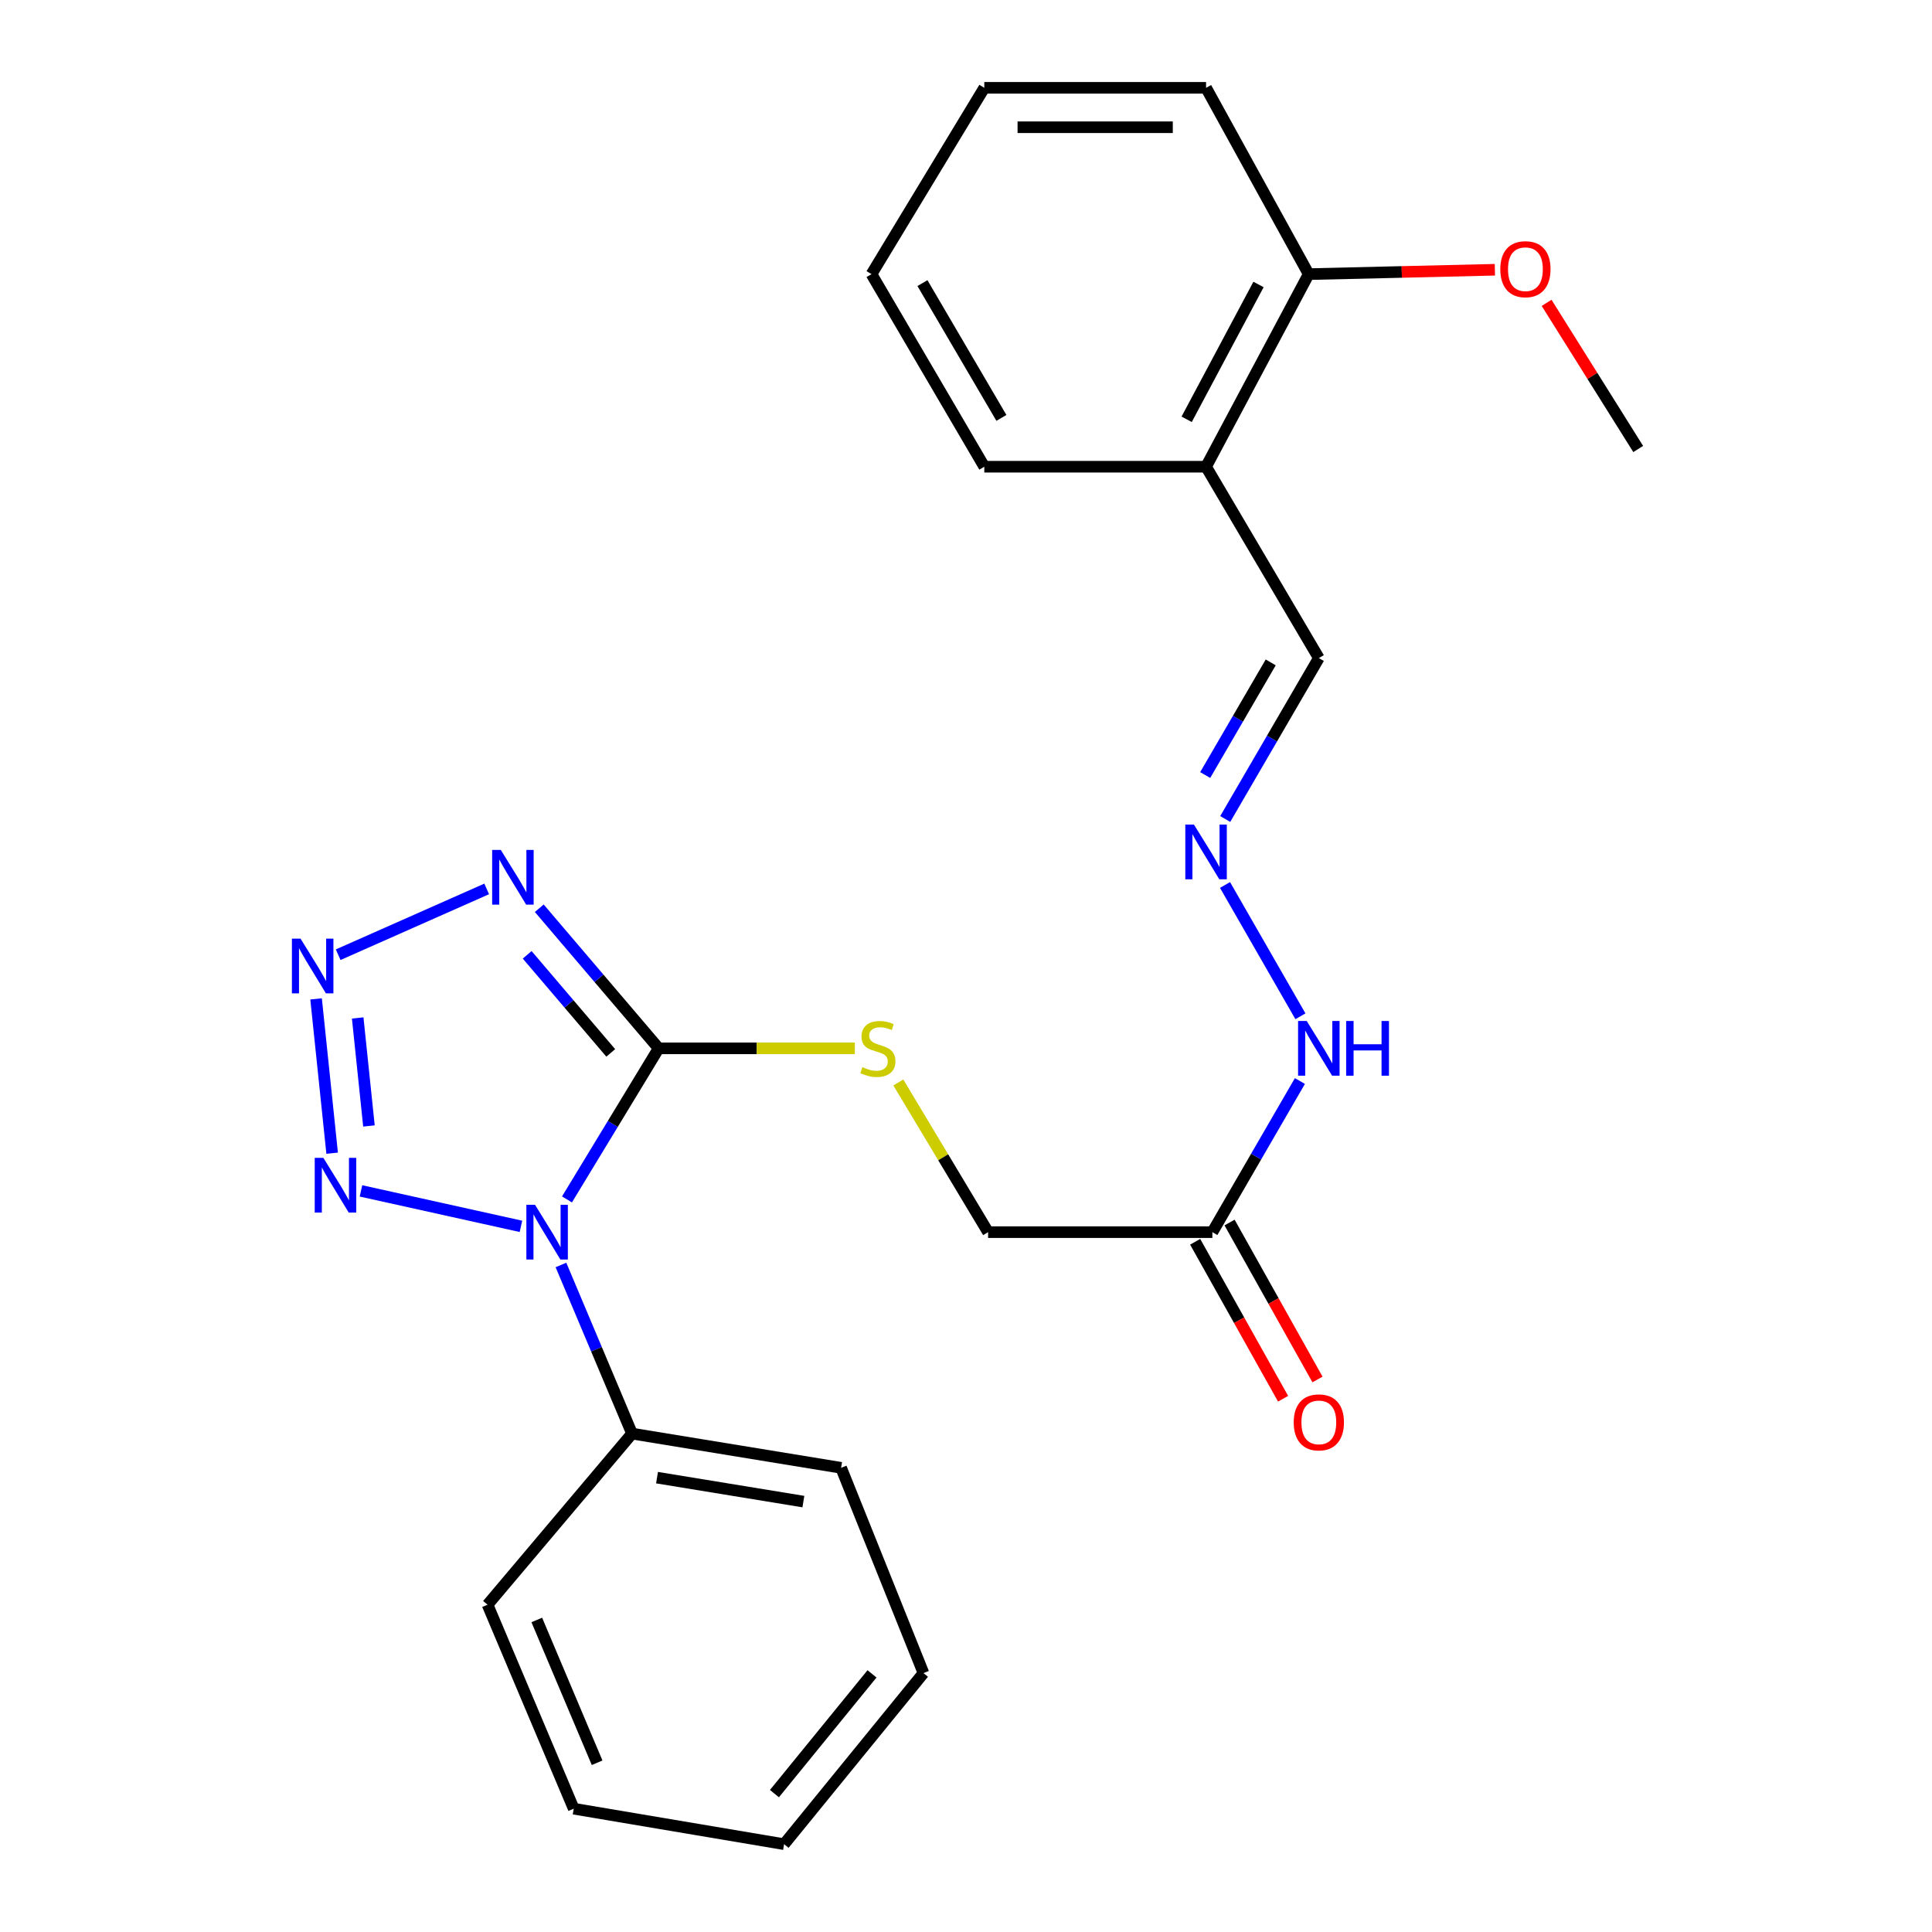 <?xml version='1.0' encoding='iso-8859-1'?>
<svg version='1.1' baseProfile='full'
              xmlns='http://www.w3.org/2000/svg'
                      xmlns:rdkit='http://www.rdkit.org/xml'
                      xmlns:xlink='http://www.w3.org/1999/xlink'
                  xml:space='preserve'
width='1000px' height='1000px' viewBox='0 0 1000 1000'>
<!-- END OF HEADER -->
<rect style='opacity:1.0;fill:#FFFFFF;stroke:none' width='1000' height='1000' x='0' y='0'> </rect>
<path class='bond-0' d='M 293.469,620.818 L 317.196,581.722' style='fill:none;fill-rule:evenodd;stroke:#0000FF;stroke-width:6px;stroke-linecap:butt;stroke-linejoin:miter;stroke-opacity:1' />
<path class='bond-0' d='M 317.196,581.722 L 340.923,542.625' style='fill:none;fill-rule:evenodd;stroke:#000000;stroke-width:6px;stroke-linecap:butt;stroke-linejoin:miter;stroke-opacity:1' />
<path class='bond-3' d='M 269.642,634.758 L 186.841,616.403' style='fill:none;fill-rule:evenodd;stroke:#0000FF;stroke-width:6px;stroke-linecap:butt;stroke-linejoin:miter;stroke-opacity:1' />
<path class='bond-7' d='M 290.348,654.749 L 308.743,698.391' style='fill:none;fill-rule:evenodd;stroke:#0000FF;stroke-width:6px;stroke-linecap:butt;stroke-linejoin:miter;stroke-opacity:1' />
<path class='bond-7' d='M 308.743,698.391 L 327.138,742.033' style='fill:none;fill-rule:evenodd;stroke:#000000;stroke-width:6px;stroke-linecap:butt;stroke-linejoin:miter;stroke-opacity:1' />
<path class='bond-1' d='M 340.923,542.625 L 310.025,506.365' style='fill:none;fill-rule:evenodd;stroke:#000000;stroke-width:6px;stroke-linecap:butt;stroke-linejoin:miter;stroke-opacity:1' />
<path class='bond-1' d='M 310.025,506.365 L 279.127,470.104' style='fill:none;fill-rule:evenodd;stroke:#0000FF;stroke-width:6px;stroke-linecap:butt;stroke-linejoin:miter;stroke-opacity:1' />
<path class='bond-1' d='M 316.122,544.982 L 294.493,519.599' style='fill:none;fill-rule:evenodd;stroke:#000000;stroke-width:6px;stroke-linecap:butt;stroke-linejoin:miter;stroke-opacity:1' />
<path class='bond-1' d='M 294.493,519.599 L 272.865,494.217' style='fill:none;fill-rule:evenodd;stroke:#0000FF;stroke-width:6px;stroke-linecap:butt;stroke-linejoin:miter;stroke-opacity:1' />
<path class='bond-4' d='M 340.923,542.625 L 391.698,542.625' style='fill:none;fill-rule:evenodd;stroke:#000000;stroke-width:6px;stroke-linecap:butt;stroke-linejoin:miter;stroke-opacity:1' />
<path class='bond-4' d='M 391.698,542.625 L 442.473,542.625' style='fill:none;fill-rule:evenodd;stroke:#CCCC00;stroke-width:6px;stroke-linecap:butt;stroke-linejoin:miter;stroke-opacity:1' />
<path class='bond-25' d='M 251.905,460.102 L 175.033,494.161' style='fill:none;fill-rule:evenodd;stroke:#0000FF;stroke-width:6px;stroke-linecap:butt;stroke-linejoin:miter;stroke-opacity:1' />
<path class='bond-2' d='M 163.601,517.023 L 171.916,596.893' style='fill:none;fill-rule:evenodd;stroke:#0000FF;stroke-width:6px;stroke-linecap:butt;stroke-linejoin:miter;stroke-opacity:1' />
<path class='bond-2' d='M 185.144,526.891 L 190.965,582.8' style='fill:none;fill-rule:evenodd;stroke:#0000FF;stroke-width:6px;stroke-linecap:butt;stroke-linejoin:miter;stroke-opacity:1' />
<path class='bond-13' d='M 464.975,560.278 L 488.204,599.019' style='fill:none;fill-rule:evenodd;stroke:#CCCC00;stroke-width:6px;stroke-linecap:butt;stroke-linejoin:miter;stroke-opacity:1' />
<path class='bond-13' d='M 488.204,599.019 L 511.434,637.76' style='fill:none;fill-rule:evenodd;stroke:#000000;stroke-width:6px;stroke-linecap:butt;stroke-linejoin:miter;stroke-opacity:1' />
<path class='bond-5' d='M 627.519,637.76 L 511.434,637.76' style='fill:none;fill-rule:evenodd;stroke:#000000;stroke-width:6px;stroke-linecap:butt;stroke-linejoin:miter;stroke-opacity:1' />
<path class='bond-9' d='M 627.519,637.76 L 650.175,598.647' style='fill:none;fill-rule:evenodd;stroke:#000000;stroke-width:6px;stroke-linecap:butt;stroke-linejoin:miter;stroke-opacity:1' />
<path class='bond-9' d='M 650.175,598.647 L 672.832,559.534' style='fill:none;fill-rule:evenodd;stroke:#0000FF;stroke-width:6px;stroke-linecap:butt;stroke-linejoin:miter;stroke-opacity:1' />
<path class='bond-10' d='M 618.618,642.746 L 641.371,683.366' style='fill:none;fill-rule:evenodd;stroke:#000000;stroke-width:6px;stroke-linecap:butt;stroke-linejoin:miter;stroke-opacity:1' />
<path class='bond-10' d='M 641.371,683.366 L 664.124,723.985' style='fill:none;fill-rule:evenodd;stroke:#FF0000;stroke-width:6px;stroke-linecap:butt;stroke-linejoin:miter;stroke-opacity:1' />
<path class='bond-10' d='M 636.421,632.774 L 659.174,673.393' style='fill:none;fill-rule:evenodd;stroke:#000000;stroke-width:6px;stroke-linecap:butt;stroke-linejoin:miter;stroke-opacity:1' />
<path class='bond-10' d='M 659.174,673.393 L 681.927,714.013' style='fill:none;fill-rule:evenodd;stroke:#FF0000;stroke-width:6px;stroke-linecap:butt;stroke-linejoin:miter;stroke-opacity:1' />
<path class='bond-6' d='M 634.068,458.062 L 673.095,526.027' style='fill:none;fill-rule:evenodd;stroke:#0000FF;stroke-width:6px;stroke-linecap:butt;stroke-linejoin:miter;stroke-opacity:1' />
<path class='bond-12' d='M 634.179,423.909 L 658.402,382.265' style='fill:none;fill-rule:evenodd;stroke:#0000FF;stroke-width:6px;stroke-linecap:butt;stroke-linejoin:miter;stroke-opacity:1' />
<path class='bond-12' d='M 658.402,382.265 L 682.626,340.621' style='fill:none;fill-rule:evenodd;stroke:#000000;stroke-width:6px;stroke-linecap:butt;stroke-linejoin:miter;stroke-opacity:1' />
<path class='bond-12' d='M 623.808,401.156 L 640.764,372.005' style='fill:none;fill-rule:evenodd;stroke:#0000FF;stroke-width:6px;stroke-linecap:butt;stroke-linejoin:miter;stroke-opacity:1' />
<path class='bond-12' d='M 640.764,372.005 L 657.72,342.854' style='fill:none;fill-rule:evenodd;stroke:#000000;stroke-width:6px;stroke-linecap:butt;stroke-linejoin:miter;stroke-opacity:1' />
<path class='bond-16' d='M 327.138,742.033 L 435.355,759.74' style='fill:none;fill-rule:evenodd;stroke:#000000;stroke-width:6px;stroke-linecap:butt;stroke-linejoin:miter;stroke-opacity:1' />
<path class='bond-16' d='M 340.075,764.827 L 415.828,777.222' style='fill:none;fill-rule:evenodd;stroke:#000000;stroke-width:6px;stroke-linecap:butt;stroke-linejoin:miter;stroke-opacity:1' />
<path class='bond-17' d='M 327.138,742.033 L 252.352,830.593' style='fill:none;fill-rule:evenodd;stroke:#000000;stroke-width:6px;stroke-linecap:butt;stroke-linejoin:miter;stroke-opacity:1' />
<path class='bond-8' d='M 624.254,241.575 L 682.626,340.621' style='fill:none;fill-rule:evenodd;stroke:#000000;stroke-width:6px;stroke-linecap:butt;stroke-linejoin:miter;stroke-opacity:1' />
<path class='bond-11' d='M 624.254,241.575 L 677.377,141.894' style='fill:none;fill-rule:evenodd;stroke:#000000;stroke-width:6px;stroke-linecap:butt;stroke-linejoin:miter;stroke-opacity:1' />
<path class='bond-11' d='M 614.215,217.026 L 651.401,147.249' style='fill:none;fill-rule:evenodd;stroke:#000000;stroke-width:6px;stroke-linecap:butt;stroke-linejoin:miter;stroke-opacity:1' />
<path class='bond-15' d='M 624.254,241.575 L 509.473,241.575' style='fill:none;fill-rule:evenodd;stroke:#000000;stroke-width:6px;stroke-linecap:butt;stroke-linejoin:miter;stroke-opacity:1' />
<path class='bond-14' d='M 677.377,141.894 L 725.561,140.759' style='fill:none;fill-rule:evenodd;stroke:#000000;stroke-width:6px;stroke-linecap:butt;stroke-linejoin:miter;stroke-opacity:1' />
<path class='bond-14' d='M 725.561,140.759 L 773.746,139.624' style='fill:none;fill-rule:evenodd;stroke:#FF0000;stroke-width:6px;stroke-linecap:butt;stroke-linejoin:miter;stroke-opacity:1' />
<path class='bond-18' d='M 677.377,141.894 L 624.254,45.455' style='fill:none;fill-rule:evenodd;stroke:#000000;stroke-width:6px;stroke-linecap:butt;stroke-linejoin:miter;stroke-opacity:1' />
<path class='bond-19' d='M 800.524,156.761 L 824.229,194.582' style='fill:none;fill-rule:evenodd;stroke:#FF0000;stroke-width:6px;stroke-linecap:butt;stroke-linejoin:miter;stroke-opacity:1' />
<path class='bond-19' d='M 824.229,194.582 L 847.933,232.404' style='fill:none;fill-rule:evenodd;stroke:#000000;stroke-width:6px;stroke-linecap:butt;stroke-linejoin:miter;stroke-opacity:1' />
<path class='bond-20' d='M 509.473,241.575 L 451.09,141.894' style='fill:none;fill-rule:evenodd;stroke:#000000;stroke-width:6px;stroke-linecap:butt;stroke-linejoin:miter;stroke-opacity:1' />
<path class='bond-20' d='M 518.323,216.31 L 477.456,146.533' style='fill:none;fill-rule:evenodd;stroke:#000000;stroke-width:6px;stroke-linecap:butt;stroke-linejoin:miter;stroke-opacity:1' />
<path class='bond-23' d='M 435.355,759.74 L 477.992,865.997' style='fill:none;fill-rule:evenodd;stroke:#000000;stroke-width:6px;stroke-linecap:butt;stroke-linejoin:miter;stroke-opacity:1' />
<path class='bond-21' d='M 252.352,830.593 L 296.96,936.18' style='fill:none;fill-rule:evenodd;stroke:#000000;stroke-width:6px;stroke-linecap:butt;stroke-linejoin:miter;stroke-opacity:1' />
<path class='bond-21' d='M 277.84,838.49 L 309.066,912.401' style='fill:none;fill-rule:evenodd;stroke:#000000;stroke-width:6px;stroke-linecap:butt;stroke-linejoin:miter;stroke-opacity:1' />
<path class='bond-27' d='M 624.254,45.455 L 509.473,45.455' style='fill:none;fill-rule:evenodd;stroke:#000000;stroke-width:6px;stroke-linecap:butt;stroke-linejoin:miter;stroke-opacity:1' />
<path class='bond-27' d='M 607.037,65.86 L 526.69,65.86' style='fill:none;fill-rule:evenodd;stroke:#000000;stroke-width:6px;stroke-linecap:butt;stroke-linejoin:miter;stroke-opacity:1' />
<path class='bond-22' d='M 451.09,141.894 L 509.473,45.455' style='fill:none;fill-rule:evenodd;stroke:#000000;stroke-width:6px;stroke-linecap:butt;stroke-linejoin:miter;stroke-opacity:1' />
<path class='bond-24' d='M 296.96,936.18 L 405.847,954.545' style='fill:none;fill-rule:evenodd;stroke:#000000;stroke-width:6px;stroke-linecap:butt;stroke-linejoin:miter;stroke-opacity:1' />
<path class='bond-26' d='M 477.992,865.997 L 405.847,954.545' style='fill:none;fill-rule:evenodd;stroke:#000000;stroke-width:6px;stroke-linecap:butt;stroke-linejoin:miter;stroke-opacity:1' />
<path class='bond-26' d='M 451.35,866.39 L 400.849,928.374' style='fill:none;fill-rule:evenodd;stroke:#000000;stroke-width:6px;stroke-linecap:butt;stroke-linejoin:miter;stroke-opacity:1' />
<path  class='atom-0' d='M 276.927 623.6
L 286.207 638.6
Q 287.127 640.08, 288.607 642.76
Q 290.087 645.44, 290.167 645.6
L 290.167 623.6
L 293.927 623.6
L 293.927 651.92
L 290.047 651.92
L 280.087 635.52
Q 278.927 633.6, 277.687 631.4
Q 276.487 629.2, 276.127 628.52
L 276.127 651.92
L 272.447 651.92
L 272.447 623.6
L 276.927 623.6
' fill='#0000FF'/>
<path  class='atom-2' d='M 259.219 439.927
L 268.499 454.927
Q 269.419 456.407, 270.899 459.087
Q 272.379 461.767, 272.459 461.927
L 272.459 439.927
L 276.219 439.927
L 276.219 468.247
L 272.339 468.247
L 262.379 451.847
Q 261.219 449.927, 259.979 447.727
Q 258.779 445.527, 258.419 444.847
L 258.419 468.247
L 254.739 468.247
L 254.739 439.927
L 259.219 439.927
' fill='#0000FF'/>
<path  class='atom-3' d='M 155.57 485.851
L 164.85 500.851
Q 165.77 502.331, 167.25 505.011
Q 168.73 507.691, 168.81 507.851
L 168.81 485.851
L 172.57 485.851
L 172.57 514.171
L 168.69 514.171
L 158.73 497.771
Q 157.57 495.851, 156.33 493.651
Q 155.13 491.451, 154.77 490.771
L 154.77 514.171
L 151.09 514.171
L 151.09 485.851
L 155.57 485.851
' fill='#0000FF'/>
<path  class='atom-4' d='M 167.383 599.318
L 176.663 614.318
Q 177.583 615.798, 179.063 618.478
Q 180.543 621.158, 180.623 621.318
L 180.623 599.318
L 184.383 599.318
L 184.383 627.638
L 180.503 627.638
L 170.543 611.238
Q 169.383 609.318, 168.143 607.118
Q 166.943 604.918, 166.583 604.238
L 166.583 627.638
L 162.903 627.638
L 162.903 599.318
L 167.383 599.318
' fill='#0000FF'/>
<path  class='atom-5' d='M 446.389 552.345
Q 446.709 552.465, 448.029 553.025
Q 449.349 553.585, 450.789 553.945
Q 452.269 554.265, 453.709 554.265
Q 456.389 554.265, 457.949 552.985
Q 459.509 551.665, 459.509 549.385
Q 459.509 547.825, 458.709 546.865
Q 457.949 545.905, 456.749 545.385
Q 455.549 544.865, 453.549 544.265
Q 451.029 543.505, 449.509 542.785
Q 448.029 542.065, 446.949 540.545
Q 445.909 539.025, 445.909 536.465
Q 445.909 532.905, 448.309 530.705
Q 450.749 528.505, 455.549 528.505
Q 458.829 528.505, 462.549 530.065
L 461.629 533.145
Q 458.229 531.745, 455.669 531.745
Q 452.909 531.745, 451.389 532.905
Q 449.869 534.025, 449.909 535.985
Q 449.909 537.505, 450.669 538.425
Q 451.469 539.345, 452.589 539.865
Q 453.749 540.385, 455.669 540.985
Q 458.229 541.785, 459.749 542.585
Q 461.269 543.385, 462.349 545.025
Q 463.469 546.625, 463.469 549.385
Q 463.469 553.305, 460.829 555.425
Q 458.229 557.505, 453.869 557.505
Q 451.349 557.505, 449.429 556.945
Q 447.549 556.425, 445.309 555.505
L 446.389 552.345
' fill='#CCCC00'/>
<path  class='atom-7' d='M 617.994 426.811
L 627.274 441.811
Q 628.194 443.291, 629.674 445.971
Q 631.154 448.651, 631.234 448.811
L 631.234 426.811
L 634.994 426.811
L 634.994 455.131
L 631.114 455.131
L 621.154 438.731
Q 619.994 436.811, 618.754 434.611
Q 617.554 432.411, 617.194 431.731
L 617.194 455.131
L 613.514 455.131
L 613.514 426.811
L 617.994 426.811
' fill='#0000FF'/>
<path  class='atom-10' d='M 676.366 528.465
L 685.646 543.465
Q 686.566 544.945, 688.046 547.625
Q 689.526 550.305, 689.606 550.465
L 689.606 528.465
L 693.366 528.465
L 693.366 556.785
L 689.486 556.785
L 679.526 540.385
Q 678.366 538.465, 677.126 536.265
Q 675.926 534.065, 675.566 533.385
L 675.566 556.785
L 671.886 556.785
L 671.886 528.465
L 676.366 528.465
' fill='#0000FF'/>
<path  class='atom-10' d='M 696.766 528.465
L 700.606 528.465
L 700.606 540.505
L 715.086 540.505
L 715.086 528.465
L 718.926 528.465
L 718.926 556.785
L 715.086 556.785
L 715.086 543.705
L 700.606 543.705
L 700.606 556.785
L 696.766 556.785
L 696.766 528.465
' fill='#0000FF'/>
<path  class='atom-11' d='M 669.626 736.218
Q 669.626 729.418, 672.986 725.618
Q 676.346 721.818, 682.626 721.818
Q 688.906 721.818, 692.266 725.618
Q 695.626 729.418, 695.626 736.218
Q 695.626 743.098, 692.226 747.018
Q 688.826 750.898, 682.626 750.898
Q 676.386 750.898, 672.986 747.018
Q 669.626 743.138, 669.626 736.218
M 682.626 747.698
Q 686.946 747.698, 689.266 744.818
Q 691.626 741.898, 691.626 736.218
Q 691.626 730.658, 689.266 727.858
Q 686.946 725.018, 682.626 725.018
Q 678.306 725.018, 675.946 727.818
Q 673.626 730.618, 673.626 736.218
Q 673.626 741.938, 675.946 744.818
Q 678.306 747.698, 682.626 747.698
' fill='#FF0000'/>
<path  class='atom-15' d='M 776.551 139.332
Q 776.551 132.532, 779.911 128.732
Q 783.271 124.932, 789.551 124.932
Q 795.831 124.932, 799.191 128.732
Q 802.551 132.532, 802.551 139.332
Q 802.551 146.212, 799.151 150.132
Q 795.751 154.012, 789.551 154.012
Q 783.311 154.012, 779.911 150.132
Q 776.551 146.252, 776.551 139.332
M 789.551 150.812
Q 793.871 150.812, 796.191 147.932
Q 798.551 145.012, 798.551 139.332
Q 798.551 133.772, 796.191 130.972
Q 793.871 128.132, 789.551 128.132
Q 785.231 128.132, 782.871 130.932
Q 780.551 133.732, 780.551 139.332
Q 780.551 145.052, 782.871 147.932
Q 785.231 150.812, 789.551 150.812
' fill='#FF0000'/>
</svg>
